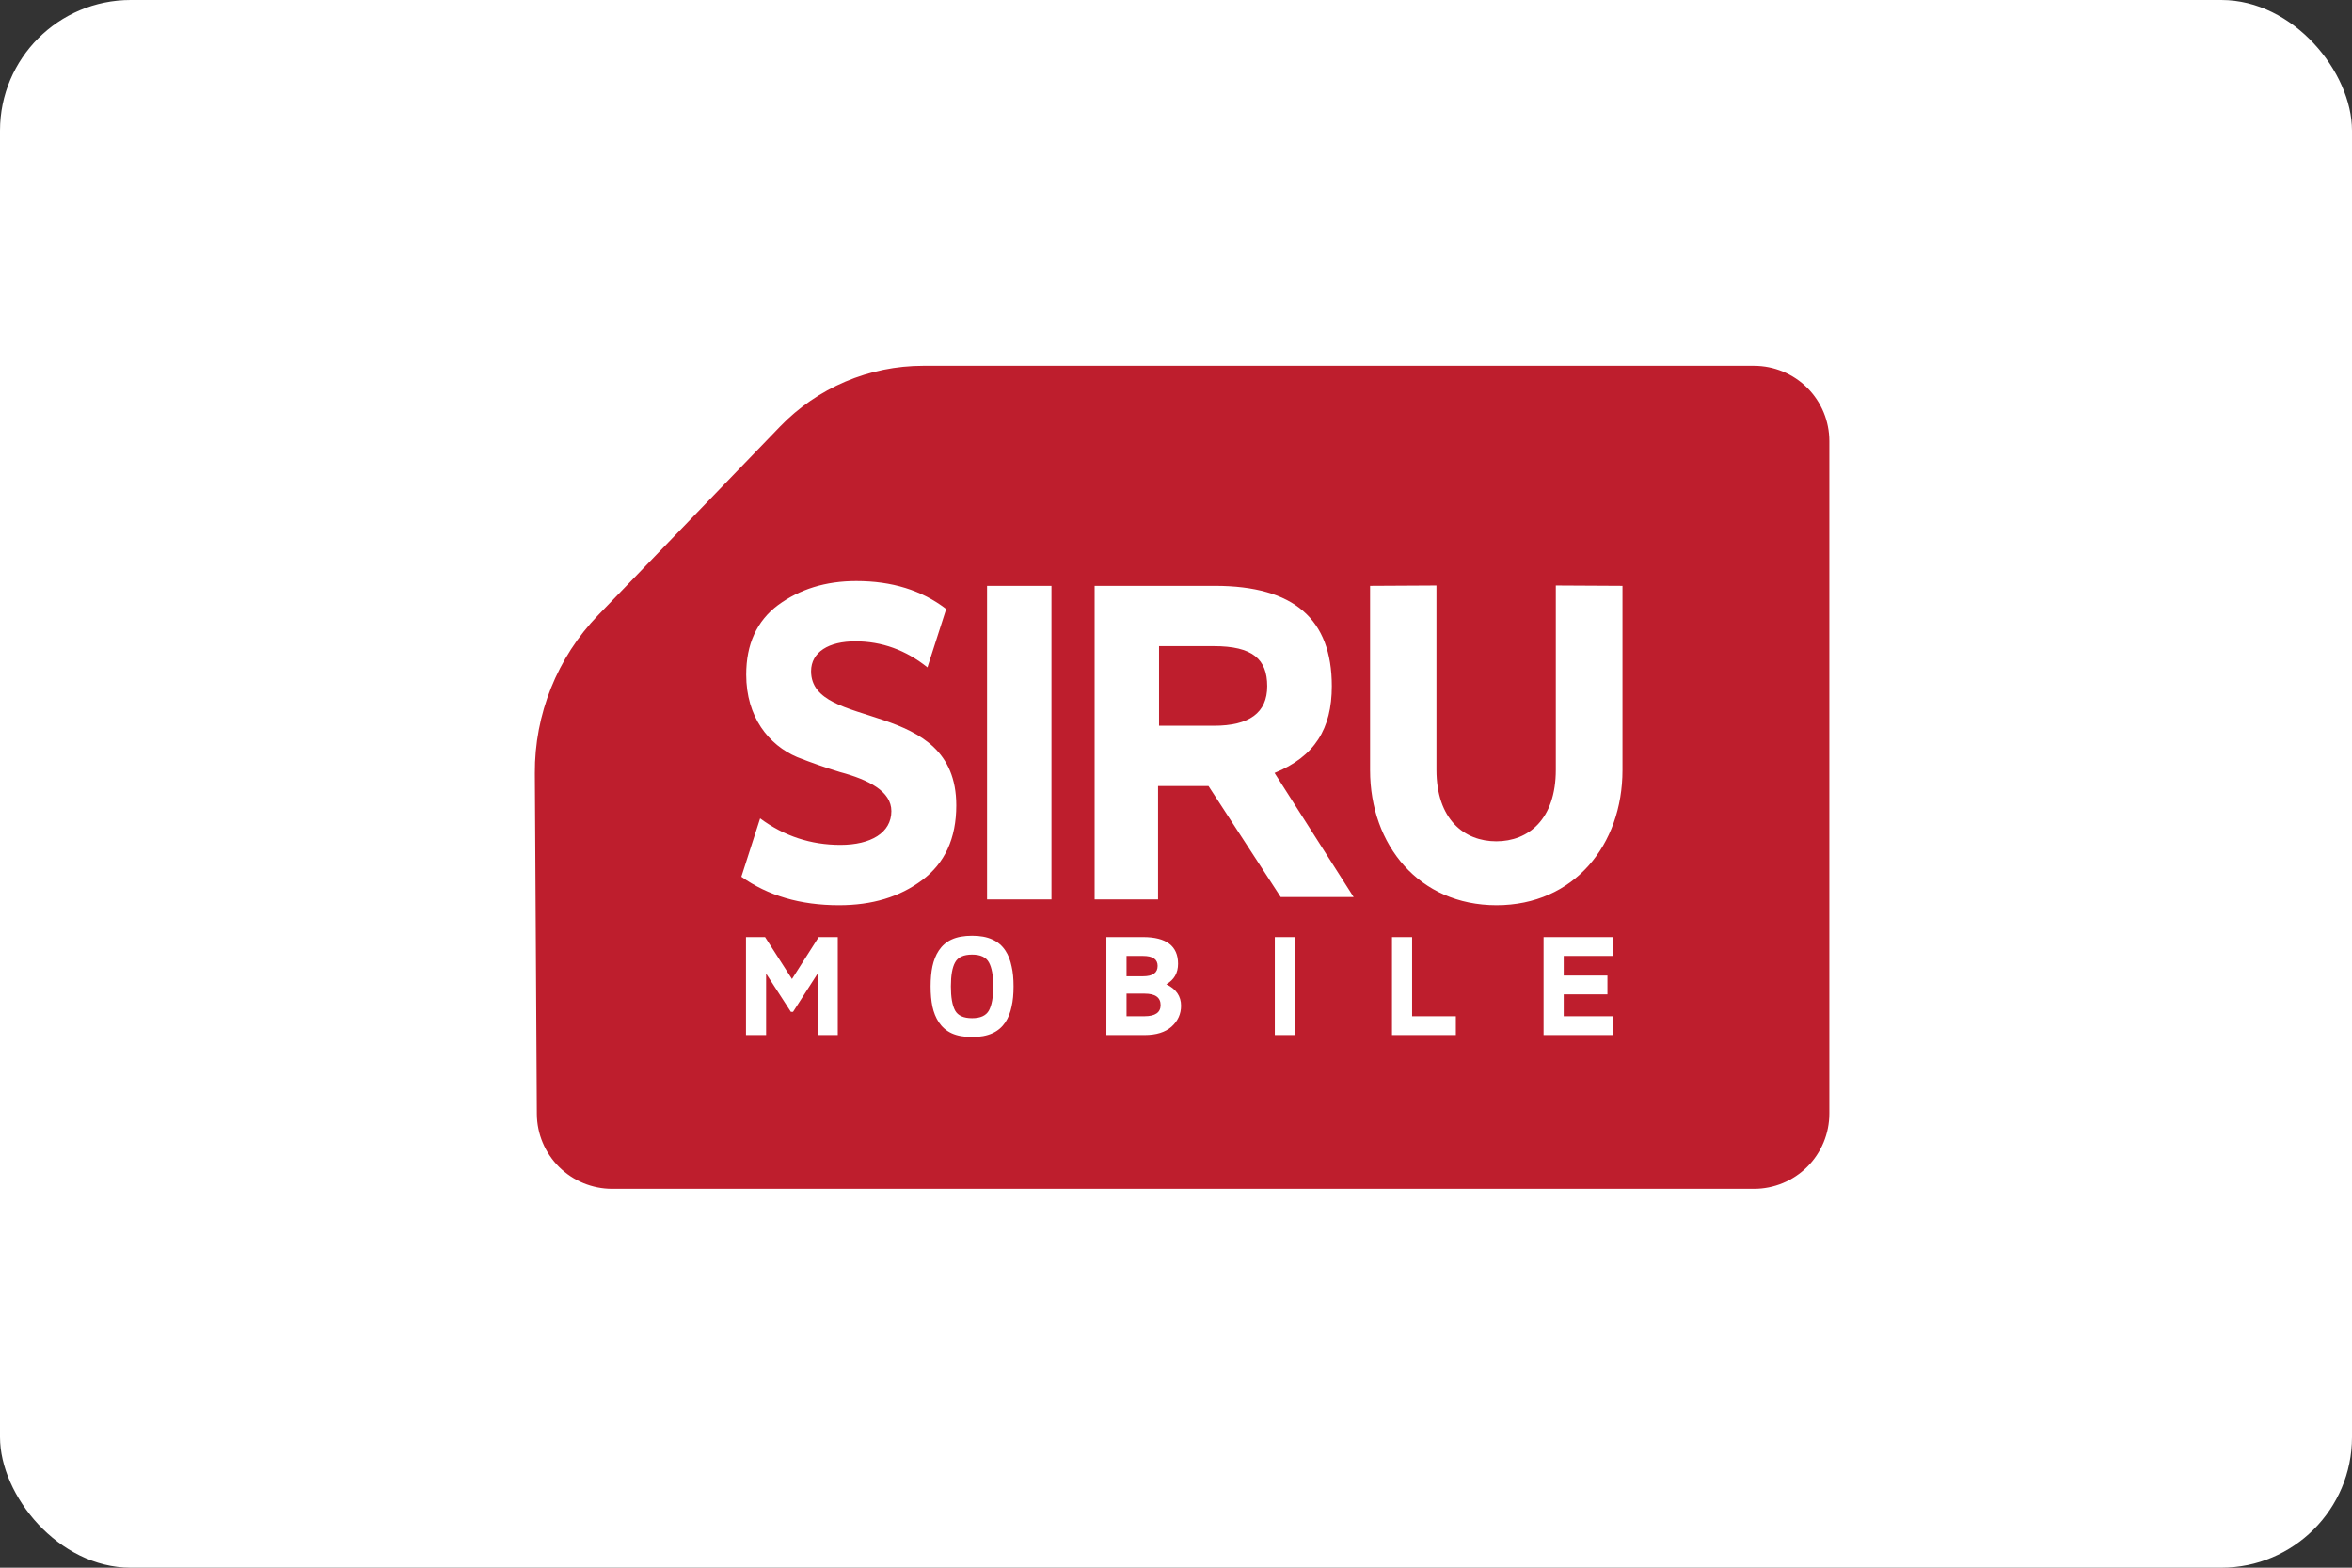 <svg width="72" height="48" viewBox="0 0 72 48" fill="none" xmlns="http://www.w3.org/2000/svg">
<rect x="0" y="0" width="72" height="48" fill="#333333" stroke="none"/>
<rect width="72" height="48" rx="4" fill="white"/>
<path fill-rule="evenodd" clip-rule="evenodd" d="M28.258 11.2H53.695C54.306 11.2 54.892 11.443 55.325 11.875C55.757 12.307 56 12.893 56 13.505V34.095C56 34.706 55.757 35.293 55.325 35.725C54.892 36.157 54.306 36.4 53.695 36.4H18.739C18.13 36.4 17.546 36.159 17.114 35.73C16.682 35.3 16.438 34.718 16.434 34.109L16.373 23.676C16.362 21.872 17.057 20.134 18.31 18.835L23.878 13.061C24.446 12.472 25.126 12.004 25.879 11.684C26.632 11.365 27.441 11.2 28.259 11.2H28.258Z" fill="#BE1E2D"/>
<path d="M40.77 21.01C40.77 22.31 40.247 23.165 39.017 23.666L41.438 27.466H39.205L36.995 24.067H35.451V27.538H33.509V17.938H37.191C39.612 17.938 40.77 18.957 40.77 21.01ZM37.157 19.784H35.481V22.221H37.157C38.247 22.221 38.792 21.823 38.792 21.01C38.792 20.183 38.345 19.784 37.157 19.784ZM32.188 27.538H30.216V17.939H32.188V27.539L32.188 27.538ZM22.695 26.844L23.269 25.057C24.005 25.603 24.829 25.869 25.727 25.869C26.654 25.869 27.287 25.5 27.287 24.835C27.287 24.23 26.596 23.875 25.712 23.639C25.27 23.504 24.833 23.351 24.402 23.181C23.534 22.812 22.843 21.956 22.843 20.656C22.843 19.725 23.166 19.016 23.814 18.529C24.476 18.042 25.271 17.791 26.213 17.791C27.302 17.791 28.214 18.071 28.965 18.647L28.391 20.434C27.729 19.903 26.992 19.637 26.183 19.637C25.374 19.637 24.829 19.962 24.829 20.552C24.829 22.398 29.274 21.335 29.274 24.658C29.274 25.677 28.92 26.43 28.229 26.948C27.537 27.465 26.698 27.716 25.683 27.716C24.491 27.716 23.505 27.42 22.695 26.844ZM41.941 23.58V17.938L43.973 17.927V23.569C43.973 25.09 44.825 25.759 45.805 25.759C46.784 25.759 47.627 25.09 47.627 23.569V17.927L49.668 17.938V23.58C49.668 25.87 48.181 27.716 45.812 27.716C43.443 27.716 41.941 25.877 41.941 23.58ZM23.452 31.692H22.836V28.692H23.42L24.244 29.976L25.062 28.692H25.646V31.692H25.03V29.809L24.276 30.982H24.211L23.452 29.809V31.692ZM30.273 30.94C30.36 30.778 30.406 30.534 30.406 30.201C30.406 29.869 30.36 29.624 30.273 29.467C30.185 29.306 30.015 29.228 29.758 29.228C29.5 29.228 29.325 29.306 29.238 29.467C29.151 29.624 29.109 29.869 29.109 30.201C29.109 30.534 29.151 30.778 29.238 30.94C29.325 31.097 29.5 31.175 29.758 31.175C30.015 31.175 30.185 31.097 30.273 30.94ZM30.378 31.637C30.208 31.715 30.002 31.752 29.758 31.752C29.514 31.752 29.302 31.715 29.132 31.637C28.797 31.484 28.622 31.171 28.544 30.82C28.507 30.64 28.488 30.437 28.488 30.201C28.488 29.966 28.507 29.763 28.544 29.587C28.622 29.232 28.797 28.918 29.132 28.766C29.302 28.687 29.514 28.651 29.758 28.651C30.002 28.651 30.208 28.687 30.378 28.766C30.723 28.918 30.894 29.232 30.967 29.587C31.009 29.763 31.027 29.966 31.027 30.201C31.027 30.437 31.009 30.64 30.967 30.82C30.894 31.171 30.723 31.484 30.378 31.637ZM33.869 31.692V28.692H34.991C35.704 28.692 36.063 28.965 36.063 29.509C36.063 29.791 35.943 29.999 35.704 30.137C36.003 30.28 36.155 30.502 36.155 30.793C36.155 31.046 36.058 31.259 35.865 31.434C35.672 31.605 35.396 31.692 35.038 31.692L33.869 31.692ZM35.038 30.423H34.486V31.115H35.038C35.364 31.115 35.529 31 35.529 30.774C35.529 30.538 35.364 30.423 35.038 30.423ZM34.991 29.269H34.486V29.892H34.991C35.29 29.892 35.438 29.786 35.438 29.574C35.438 29.371 35.29 29.269 34.991 29.269ZM39.641 31.692H39.025V28.692H39.641V31.692ZM44.567 31.692H42.612V28.692H43.228V31.116H44.567V31.692ZM49.207 30.446H47.869V31.115H49.391V31.692H47.252V28.692H49.391V29.269H47.869V29.869H49.207V30.446L49.207 30.446Z" fill="white"/>
</svg>
